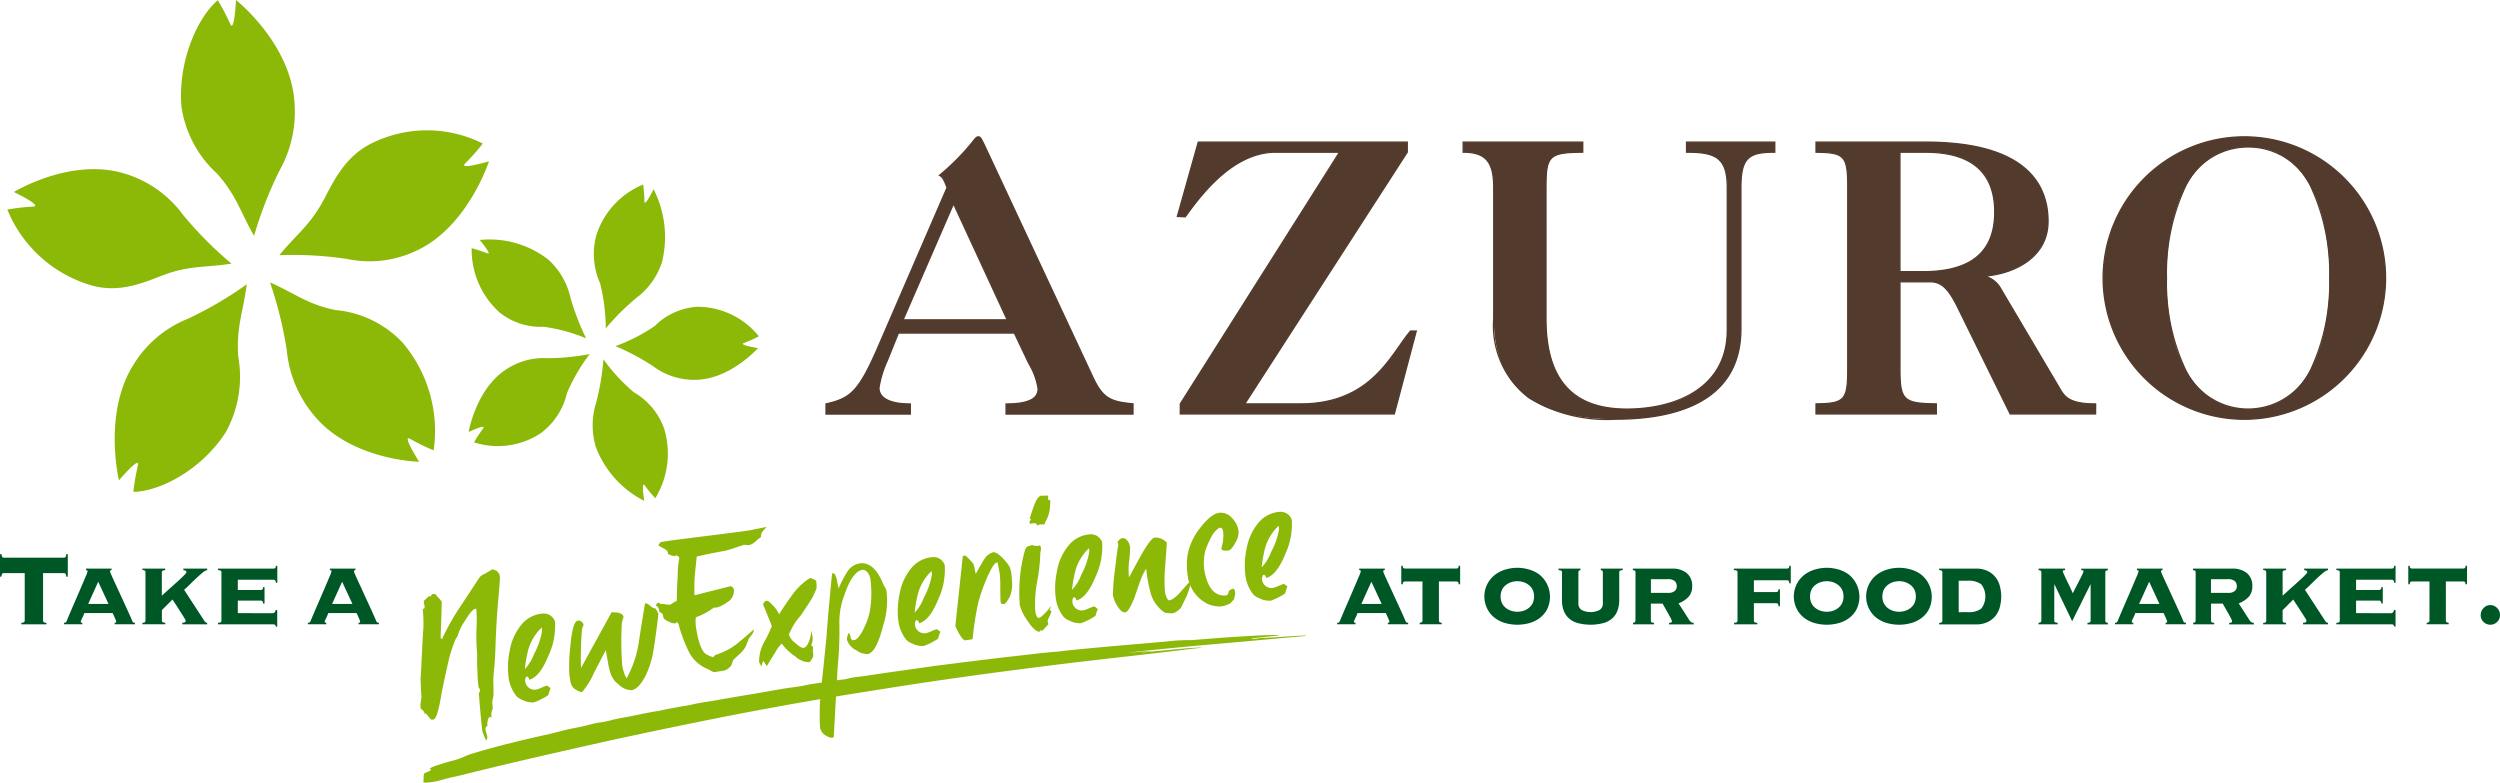 <svg xmlns="http://www.w3.org/2000/svg" xmlns:xlink="http://www.w3.org/1999/xlink" width="167.71" height="52.495" viewBox="0 0 167.71 52.495">
  <defs>
    <clipPath id="clip-path">
      <rect id="Rectangle_153" data-name="Rectangle 153" width="167.71" height="52.495" fill="none"/>
    </clipPath>
  </defs>
  <g id="Group_667" data-name="Group 667" transform="translate(0 0)">
    <g id="Group_666" data-name="Group 666" transform="translate(0 0)" clip-path="url(#clip-path)">
      <path id="Path_1172" data-name="Path 1172" d="M63.172,29.057v-.675c1.907-.427,2.368-1.2,3.577-4.01l4.544-10.5c-.12-.324-.266-.726-.509-.827a15.344,15.344,0,0,0,2.274-2.3c.168-.225.24-.275.337-.275.123,0,.169.074.389.525l7.274,15.558c.678,1.476,1.21,1.678,2.708,1.829v.675h-8.51v-.675c1.667,0,2.15-.427,2.15-1.028a5.523,5.523,0,0,0-.7-1.853l-.893-1.879H68.03l-.749,1.853a6.964,6.964,0,0,0-.557,1.828c0,.652.677,1.079,2.1,1.079v.675Zm5.173-6.312h6.986l-3.6-7.791Z" transform="translate(-7.759 -1.286)" fill="#523b2c"/>
      <path id="Path_1173" data-name="Path 1173" d="M83.8,29.1h-8.6v-.764h.043c1.889,0,2.108-.562,2.108-.984a4.47,4.47,0,0,0-.572-1.585c-.046-.091-.089-.175-.125-.248l-.881-1.853H68.052l-.738,1.825a6.954,6.954,0,0,0-.554,1.81c0,.668.732,1.035,2.061,1.035h.043V29.1H63.122V28.34l.034-.008c1.642-.368,2.166-.779,3.546-3.985l4.537-10.48c-.114-.308-.256-.692-.478-.784l-.066-.027.054-.047a15.4,15.4,0,0,0,2.267-2.3c.17-.227.253-.293.372-.293.154,0,.21.105.427.549L81.09,26.528c.682,1.483,1.212,1.656,2.675,1.8l.039,0Zm-8.51-.089h8.424v-.591c-1.44-.147-2.012-.345-2.7-1.85L73.738,11.008c-.217-.443-.255-.5-.35-.5-.076,0-.139.038-.3.259a15.139,15.139,0,0,1-2.231,2.267,1.677,1.677,0,0,1,.466.8l.013.034-.008.017-4.544,10.5c-1.24,2.878-1.725,3.606-3.574,4.027v.6h5.57V28.42c-1.357-.008-2.1-.406-2.1-1.124a6.866,6.866,0,0,1,.561-1.846l.76-1.879h7.839l.9,1.9c.035.072.077.155.123.246a4.427,4.427,0,0,1,.582,1.626c0,.725-.684,1.066-2.151,1.073Zm.1-6.224h-7.12l.027-.062,3.421-7.879.04.086ZM68.4,22.694h6.852l-3.533-7.642Z" transform="translate(-7.753 -1.279)" fill="#523b2c"/>
      <path id="Path_1174" data-name="Path 1174" d="M94.563,28.43h3.746c4.764,0,6.019-3.283,7.374-4.887h.386l-1.475,5.562H90.237V28.43L100.92,11.544H96.642c-2.78,0-4.859,2.632-6.068,4.335l-.532-.026,1.4-4.984h14.018v.675Z" transform="translate(-11.059 -1.335)" fill="#523b2c"/>
      <path id="Path_1175" data-name="Path 1175" d="M104.619,29.144H90.186v-.733l.006-.011,10.64-16.818h-4.2c-2.661,0-4.718,2.465-6.033,4.317l-.014.019-.61-.03.016-.054,1.413-5.017H105.5v.733l-.008.011L94.635,28.38H98.3c3.882,0,5.45-2.235,6.595-3.867.258-.368.5-.715.747-1.005l.013-.015h.461l-.015.055Zm-14.348-.089h14.283l1.452-5.474H105.7c-.239.284-.477.625-.73.984-1.155,1.646-2.738,3.9-6.664,3.9H94.475l.045-.069,10.893-16.875v-.618H91.47l-1.38,4.9.454.024a15.392,15.392,0,0,1,2.439-2.8,5.637,5.637,0,0,1,3.65-1.539h4.357l-.043.069L90.271,28.437Z" transform="translate(-11.051 -1.329)" fill="#523b2c"/>
      <path id="Path_1176" data-name="Path 1176" d="M117.459,22.716c0,4.836,2.562,6.063,5.416,6.063,3.189,0,6.744-1.352,6.744-5.287V13.9c0-1.953-.75-2.356-2.732-2.356v-.675h5.921v.675c-1.716,0-2.273.326-2.273,2.356v9.495c0,5.009-4.566,6.061-8.41,6.061-4.592,0-8.173-1.577-8.173-6.739V13.923c0-1.7-.506-2.38-2.053-2.38v-.675h8.024v.675c-2.247.026-2.465.225-2.465,2.38Z" transform="translate(-13.744 -1.335)" fill="#523b2c"/>
      <path id="Path_1177" data-name="Path 1177" d="M122.119,29.493a10.063,10.063,0,0,1-5.833-1.441A6.116,6.116,0,0,1,113.9,22.71V13.917c0-1.724-.526-2.335-2.01-2.335h-.042v-.764h8.11v.763h-.043c-2.241.026-2.423.2-2.423,2.335V22.71c0,4.05,1.758,6.019,5.374,6.019,3.239,0,6.7-1.377,6.7-5.243V13.893c0-1.99-.792-2.311-2.688-2.311h-.043v-.764h6.006v.764H132.8c-1.7,0-2.231.318-2.231,2.311v9.495c0,5.046-4.6,6.105-8.452,6.105m-10.183-18c1.5.012,2.053.674,2.053,2.424V22.71a6.031,6.031,0,0,0,2.346,5.269,9.987,9.987,0,0,0,5.784,1.425c3.817,0,8.366-1.043,8.366-6.017V13.893c0-2.037.568-2.395,2.274-2.4v-.587h-5.835v.587c1.888.005,2.731.362,2.731,2.4v9.593a4.654,4.654,0,0,1-2.2,4.157,8.588,8.588,0,0,1-4.589,1.175,5.4,5.4,0,0,1-3.807-1.229c-1.1-1-1.652-2.644-1.652-4.879V13.917c0-2.157.231-2.395,2.465-2.423v-.588h-7.938Z" transform="translate(-13.738 -1.329)" fill="#523b2c"/>
      <path id="Path_1178" data-name="Path 1178" d="M141.007,13.923c0-2.154-.217-2.353-2.127-2.38v-.675h7.349c5.753,0,8.218,2.1,8.218,5.31,0,2.33-2.127,3.459-4.086,3.657v.077a1.736,1.736,0,0,1,.846.675l4.086,6.914c.289.477.653.927,2.345.927v.676h-5.73l-3.455-7.015c-.532-1.1-1.015-1.853-1.887-1.853h-2.053V26.05c0,2.154.218,2.353,2.439,2.379v.676H138.88v-.676c1.91-.026,2.127-.225,2.127-2.379Zm3.506,5.637h1.716c3-.05,4.641-1.251,4.641-4.007s-1.644-4.01-4.641-4.01h-1.716Z" transform="translate(-17.057 -1.335)" fill="#523b2c"/>
      <path id="Path_1179" data-name="Path 1179" d="M157.675,29.144h-5.8l-.011-.024-3.454-7.015c-.574-1.187-1.037-1.828-1.849-1.828h-2.01v5.767c0,2.113.2,2.309,2.4,2.336h.041v.764h-8.158V28.38h.042c1.91-.027,2.086-.223,2.086-2.336V13.918c0-2.113-.176-2.31-2.086-2.335l-.042,0v-.763h7.391c6.828,0,8.261,2.912,8.261,5.355,0,2.406-2.192,3.494-4.086,3.7v.007a1.73,1.73,0,0,1,.84.682l4.088,6.913c.3.5.68.907,2.307.907h.043Zm-5.747-.089h5.662v-.587c-1.636-.007-2.027-.434-2.339-.948l-4.088-6.914a1.659,1.659,0,0,0-.825-.659l-.026-.011V19.79l.039,0c1.867-.189,4.047-1.25,4.047-3.613,0-2.4-1.419-5.267-8.176-5.267h-7.306v.588c1.909.03,2.128.291,2.128,2.424V26.044c0,2.132-.219,2.394-2.128,2.424v.588H146.9v-.588c-2.21-.029-2.439-.267-2.439-2.424V20.188h2.1c.94,0,1.447.889,1.925,1.878ZM144.507,19.6h-.042v-8.1h1.757c3.109,0,4.685,1.364,4.685,4.053,0,2.673-1.532,4-4.683,4.051Zm.043-.089h1.672c3.095-.052,4.6-1.348,4.6-3.962,0-2.631-1.546-3.965-4.6-3.965H144.55Z" transform="translate(-17.051 -1.329)" fill="#523b2c"/>
      <path id="Path_1180" data-name="Path 1180" d="M170.648,29.407a9.472,9.472,0,1,1,9.21-9.468,9.474,9.474,0,0,1-9.21,9.468m0-18.261c-4.23,0-5.488,4.81-5.488,8.793s1.258,8.793,5.488,8.793c4.206,0,5.462-4.81,5.462-8.793s-1.256-8.793-5.462-8.793" transform="translate(-19.825 -1.286)" fill="#523b2c"/>
      <path id="Path_1181" data-name="Path 1181" d="M170.642,29.444a9.516,9.516,0,1,1,9.253-9.512,9.522,9.522,0,0,1-9.253,9.512m0-18.937a9.428,9.428,0,1,0,9.167,9.424,9.435,9.435,0,0,0-9.167-9.424m0,18.261a4.677,4.677,0,0,1-4.368-2.927,13.716,13.716,0,0,1-1.162-5.91,13.717,13.717,0,0,1,1.162-5.91,4.707,4.707,0,0,1,8.715,0,13.752,13.752,0,0,1,1.158,5.91,13.75,13.75,0,0,1-1.158,5.91,4.654,4.654,0,0,1-4.346,2.927m0-17.586a4.6,4.6,0,0,0-4.292,2.879,13.628,13.628,0,0,0-1.153,5.87A13.619,13.619,0,0,0,166.35,25.8a4.623,4.623,0,0,0,8.562,0,13.66,13.66,0,0,0,1.149-5.869,13.662,13.662,0,0,0-1.149-5.87,4.573,4.573,0,0,0-4.27-2.879" transform="translate(-19.819 -1.279)" fill="#523b2c"/>
      <path id="Path_1182" data-name="Path 1182" d="M23.632,30.554a7.938,7.938,0,0,1-1.858-4.409A26.736,26.736,0,0,0,20.653,21.6c1.726.762,2.47,1.453,4.374,1.85a7.066,7.066,0,0,1,4.515,2.185,9.139,9.139,0,0,1,2.085,7.23,14.527,14.527,0,0,1-1.595-.78c-.543-.284.624,1.545.624,1.545s-4.534-.09-7.024-3.075" transform="translate(-2.537 -2.653)" fill="#8cb808" fill-rule="evenodd"/>
      <path id="Path_1183" data-name="Path 1183" d="M10.077,27.061a7.552,7.552,0,0,1,3.616-3.012,25.225,25.225,0,0,0,3.942-2.313c-.261,1.925-.71,2.853-.575,4.855a7.706,7.706,0,0,1-.847,5.089c-1.7,2.622-4.555,3.984-6.191,3.982a16.69,16.69,0,0,1,.311-1.8c.121-.616-1.276,1.029-1.276,1.029s-1.1-4.56,1.022-7.831" transform="translate(-1.077 -2.669)" fill="#8cb808" fill-rule="evenodd"/>
      <path id="Path_1184" data-name="Path 1184" d="M8.54,13.268a7.559,7.559,0,0,1,3.81,2.737,25.287,25.287,0,0,0,3.25,3.27c-1.852.286-2.839.1-4.654.8-1.355.518-2.995,1.235-4.952.595A8.732,8.732,0,0,1,.56,15.647a14.649,14.649,0,0,1,1.755-.2C2.919,15.391,1,14.47,1,14.47s3.907-2.392,7.54-1.2" transform="translate(-0.069 -1.589)" fill="#8cb808" fill-rule="evenodd"/>
      <path id="Path_1185" data-name="Path 1185" d="M30.5,18.069a7.291,7.291,0,0,1-4.612.524,24.742,24.742,0,0,0-4.522-.251c1.218-1.481,2.075-2.01,3.008-3.774.693-1.317,1.479-2.967,3.359-3.812a8.334,8.334,0,0,1,7.281.1A15.131,15.131,0,0,1,33.818,12.2c-.425.448,1.609-.154,1.609-.154S33.99,16.5,30.5,18.069" transform="translate(-2.624 -1.225)" fill="#8cb808" fill-rule="evenodd"/>
      <path id="Path_1186" data-name="Path 1186" d="M21.448,6.781a8.059,8.059,0,0,1-1.013,4.69,26.448,26.448,0,0,0-1.691,4.354c-.954-1.674-1.163-2.686-2.473-4.169a7.538,7.538,0,0,1-2.4-4.524c-.246-3.152,1.164-6.056,2.44-7.116a15.153,15.153,0,0,1,.842,1.609C17.43,2.188,17.53,0,17.53,0s3.61,2.844,3.918,6.781" transform="translate(-1.7 0)" fill="#8cb808" fill-rule="evenodd"/>
      <path id="Path_1187" data-name="Path 1187" d="M45.539,33.363a5.037,5.037,0,0,1,.027-3,16.741,16.741,0,0,0,.481-2.888,12.129,12.129,0,0,0,2.037,2.211,4.591,4.591,0,0,1,2.034,2.439,5.73,5.73,0,0,1-.592,4.671,9.53,9.53,0,0,1-.717-.867c-.239-.305-.025,1.046-.025,1.046a6.738,6.738,0,0,1-3.246-3.61" transform="translate(-5.566 -3.374)" fill="#8cb808" fill-rule="evenodd"/>
      <path id="Path_1188" data-name="Path 1188" d="M38.345,28.115a4.561,4.561,0,0,1,2.8-.761,15.235,15.235,0,0,0,2.816-.275,12.147,12.147,0,0,0-1.524,2.615A4.675,4.675,0,0,1,40.7,32.37,5.208,5.208,0,0,1,36.2,33a10.144,10.144,0,0,1,.619-.943c.221-.319-.981.249-.981.249s.494-2.89,2.511-4.193" transform="translate(-4.401 -3.326)" fill="#8cb808" fill-rule="evenodd"/>
      <path id="Path_1189" data-name="Path 1189" d="M41.2,19.655a4.917,4.917,0,0,1,1.5,2.568,16.474,16.474,0,0,0,1.047,2.723,11.346,11.346,0,0,0-2.85-.775,4.39,4.39,0,0,1-2.968-.971,5.667,5.667,0,0,1-1.859-4.3,9.287,9.287,0,0,1,1.051.348c.356.13-.511-.9-.511-.9a6.433,6.433,0,0,1,4.593,1.31" transform="translate(-4.428 -2.25)" fill="#8cb808" fill-rule="evenodd"/>
      <path id="Path_1190" data-name="Path 1190" d="M52.341,28.362a4.588,4.588,0,0,1-2.757-.922A15.828,15.828,0,0,0,47.069,26.1a11.7,11.7,0,0,0,2.643-1.355,4.413,4.413,0,0,1,2.853-1.284,5.306,5.306,0,0,1,4.125,1.981,8.964,8.964,0,0,1-1.011.451c-.353.143.955.338.955.338s-1.918,2.16-4.293,2.131" transform="translate(-5.781 -2.881)" fill="#8cb808" fill-rule="evenodd"/>
      <path id="Path_1191" data-name="Path 1191" d="M49.981,19.33a4.87,4.87,0,0,1-1.732,2.4,15.951,15.951,0,0,0-2.036,2.035,12.537,12.537,0,0,0-.382-3.031,4.813,4.813,0,0,1-.254-3.213,5.489,5.489,0,0,1,3.143-3.409,9.737,9.737,0,0,1,.084,1.139c.019.394.616-.826.616-.826a7.062,7.062,0,0,1,.562,4.9" transform="translate(-5.575 -1.734)" fill="#8cb808" fill-rule="evenodd"/>
      <path id="Path_1192" data-name="Path 1192" d="M1.428,46.986a.363.363,0,0,0,.193-.054.135.135,0,0,0,.037-.1V43.652H.246a.113.113,0,0,0-.1.046.46.46,0,0,0-.05.191H0V42.377H.1a.46.46,0,0,0,.05.191.111.111,0,0,0,.1.046H4.3a.115.115,0,0,0,.1-.046.481.481,0,0,0,.048-.191h.1V43.89h-.1A.481.481,0,0,0,4.4,43.7a.117.117,0,0,0-.1-.046H2.889v3.181a.135.135,0,0,0,.037.1.366.366,0,0,0,.193.054v.1H1.428Z" transform="translate(0 -5.205)" fill="#005726"/>
      <path id="Path_1193" data-name="Path 1193" d="M8.29,47.12a.317.317,0,0,0,.067-.008c.026-.006.04-.028.04-.068a.362.362,0,0,0-.029-.107c-.019-.047-.041-.1-.066-.156s-.051-.114-.078-.17-.048-.106-.066-.145h-1.9a1.159,1.159,0,0,1-.054.145c-.025.056-.051.113-.078.17s-.052.109-.073.156a.3.3,0,0,0-.034.107c0,.039.015.061.042.068a.292.292,0,0,0,.065.008v.1H4.893v-.1a.254.254,0,0,0,.1-.02.115.115,0,0,0,.065-.065q.246-.593.5-1.177c.17-.388.321-.739.455-1.054s.245-.575.332-.782a2.029,2.029,0,0,0,.132-.354c0-.051-.036-.079-.107-.084v-.1H8.086v.1c-.071.005-.107.033-.107.084a1.219,1.219,0,0,0,.086.225c.057.134.132.3.225.5l.308.668c.111.244.225.489.337.732s.218.475.316.692.177.4.238.548a.114.114,0,0,0,.066.065.246.246,0,0,0,.1.02v.1H8.29Zm-1.1-2.754-.673,1.488H7.881Z" transform="translate(-0.601 -5.34)" fill="#005726"/>
      <path id="Path_1194" data-name="Path 1194" d="M13.565,47.121a.534.534,0,0,0,.143-.025.114.114,0,0,0,.087-.119.394.394,0,0,0-.058-.124c-.038-.066-.087-.142-.144-.234l-.192-.3L13.2,46c-.066-.1-.125-.188-.177-.268s-.089-.138-.111-.177l-.714.713v.7a.113.113,0,0,0,.074.119.706.706,0,0,0,.156.033v.1H10.89v-.1a.23.23,0,0,0,.139-.025.132.132,0,0,0,.067-.128V43.737a.131.131,0,0,0-.067-.128.252.252,0,0,0-.139-.025v-.1h1.534v.1a.708.708,0,0,0-.156.034.112.112,0,0,0-.074.119V45.3l.291-.263c.112-.1.23-.21.354-.319s.244-.22.365-.327.228-.209.324-.3.173-.173.231-.234.085-.1.085-.119a.112.112,0,0,0-.069-.119.631.631,0,0,0-.136-.034v-.1h1.6v.1a.725.725,0,0,0-.319.179c-.132.108-.271.231-.419.37s-.295.281-.439.425-.27.26-.374.346l1.362,2.091a.259.259,0,0,0,.086.094.289.289,0,0,0,.1.033v.1H13.565Z" transform="translate(-1.338 -5.34)" fill="#005726"/>
      <path id="Path_1195" data-name="Path 1195" d="M20.33,46.45c.11,0,.181-.071.214-.213h.1v1.115h-.082q-.042-.12-.087-.137a.441.441,0,0,0-.144-.017H16.67v-.1a.632.632,0,0,0,.161-.033.113.113,0,0,0,.07-.119V43.711a.112.112,0,0,0-.07-.119.631.631,0,0,0-.161-.034v-.1H20.4a.17.17,0,0,0,.1-.033.181.181,0,0,0,.05-.153h.1v1.139h-.1a.207.207,0,0,0-.05-.166.156.156,0,0,0-.1-.039H18v.689h1.543a.154.154,0,0,0,.1-.039c.034-.025.05-.077.05-.156h.1V45.8h-.1c0-.081-.016-.132-.05-.157a.149.149,0,0,0-.1-.039H18v.842Z" transform="translate(-2.047 -5.314)" fill="#005726"/>
      <path id="Path_1196" data-name="Path 1196" d="M26.944,47.12a.293.293,0,0,0,.066-.008c.028-.006.041-.028.041-.068a.336.336,0,0,0-.029-.107c-.019-.047-.04-.1-.066-.156s-.05-.114-.077-.17-.05-.106-.066-.145h-1.9a1.289,1.289,0,0,1-.053.145c-.025.056-.051.113-.078.17l-.075.156a.321.321,0,0,0-.032.107c0,.039.013.061.041.068a.3.3,0,0,0,.066.008v.1H23.547v-.1a.254.254,0,0,0,.1-.02.114.114,0,0,0,.066-.065q.246-.593.5-1.177t.456-1.054c.133-.315.245-.575.332-.782a2.078,2.078,0,0,0,.132-.354c0-.051-.037-.079-.108-.084v-.1h1.715v.1c-.071.005-.106.033-.106.084a1.219,1.219,0,0,0,.086.225c.058.134.133.3.225.5s.2.423.309.668.223.489.336.732.218.475.316.692.177.4.239.548a.11.11,0,0,0,.065.065.249.249,0,0,0,.1.02v.1H26.944Zm-1.1-2.754-.673,1.488h1.362Z" transform="translate(-2.892 -5.34)" fill="#005726"/>
      <path id="Path_1197" data-name="Path 1197" d="M105.658,47.12a.317.317,0,0,0,.067-.008c.026-.006.04-.028.04-.068a.362.362,0,0,0-.029-.107c-.019-.047-.041-.1-.066-.156s-.051-.114-.078-.17-.048-.106-.066-.145h-1.9a1.16,1.16,0,0,1-.053.145c-.025.056-.051.113-.078.17s-.052.109-.073.156a.3.3,0,0,0-.034.107c0,.039.015.061.042.068a.292.292,0,0,0,.065.008v.1h-1.231v-.1a.254.254,0,0,0,.1-.02.115.115,0,0,0,.065-.065q.246-.593.5-1.177c.17-.388.321-.739.455-1.054s.245-.575.332-.782a2.029,2.029,0,0,0,.132-.354c0-.051-.036-.079-.107-.084v-.1h1.716v.1c-.071.005-.107.033-.107.084a1.219,1.219,0,0,0,.086.225c.057.134.132.3.225.5l.308.668c.111.244.225.489.337.732s.218.475.316.692.177.4.238.548a.114.114,0,0,0,.066.065.246.246,0,0,0,.1.02v.1h-1.362Zm-1.1-2.754-.673,1.488h1.363Z" transform="translate(-12.56 -5.34)" fill="#005726"/>
      <path id="Path_1198" data-name="Path 1198" d="M110.865,43.455a.174.174,0,0,0,.1-.033c.033-.024.05-.075.05-.154h.1V44.51h-.1c0-.08-.017-.131-.05-.154a.169.169,0,0,0-.1-.034h-1.174v2.62a.114.114,0,0,0,.062.118.426.426,0,0,0,.127.033v.1H108.4v-.1a.433.433,0,0,0,.127-.033.114.114,0,0,0,.061-.118v-2.62h-1.173a.17.17,0,0,0-.1.034c-.033.023-.049.074-.049.154h-.1V43.268h.1c0,.079.016.13.049.154a.175.175,0,0,0,.1.033Z" transform="translate(-13.163 -5.314)" fill="#005726"/>
      <path id="Path_1199" data-name="Path 1199" d="M115.735,43.423a2.8,2.8,0,0,1,.775.111,2.185,2.185,0,0,1,.706.344,1.922,1.922,0,0,1,.513,2.339,1.767,1.767,0,0,1-.513.591,2.109,2.109,0,0,1-.706.332,3.005,3.005,0,0,1-1.551,0,2.1,2.1,0,0,1-.705-.332,1.748,1.748,0,0,1-.513-.591,1.842,1.842,0,0,1,.513-2.339,2.172,2.172,0,0,1,.705-.344,2.8,2.8,0,0,1,.775-.111m0,.9a1.289,1.289,0,0,0-.434.073,1.143,1.143,0,0,0-.361.205.911.911,0,0,0-.243.32,1.113,1.113,0,0,0,0,.853.911.911,0,0,0,.243.32,1.126,1.126,0,0,0,.361.205,1.347,1.347,0,0,0,.874,0,1.129,1.129,0,0,0,.356-.205.911.911,0,0,0,.243-.32,1.1,1.1,0,0,0,0-.853.911.911,0,0,0-.243-.32,1.146,1.146,0,0,0-.356-.205,1.29,1.29,0,0,0-.439-.073" transform="translate(-13.946 -5.333)" fill="#005726"/>
      <path id="Path_1200" data-name="Path 1200" d="M119.423,43.737a.113.113,0,0,0-.07-.12.689.689,0,0,0-.168-.033v-.1h1.477v.1a.384.384,0,0,0-.09.033c-.032.018-.049.057-.049.12V45.8a.5.5,0,0,0,.225.463,1.338,1.338,0,0,0,1.189,0,.5.5,0,0,0,.226-.463V43.737c0-.063-.017-.1-.049-.12a.384.384,0,0,0-.09-.033v-.1H123.5v.1a.689.689,0,0,0-.168.033.113.113,0,0,0-.069.12v1.871a2.029,2.029,0,0,1-.1.642,1.341,1.341,0,0,1-.319.527,1.451,1.451,0,0,1-.592.347,3.39,3.39,0,0,1-1.821,0,1.438,1.438,0,0,1-.59-.347,1.335,1.335,0,0,1-.321-.527,2.08,2.08,0,0,1-.1-.642Z" transform="translate(-14.638 -5.34)" fill="#005726"/>
      <path id="Path_1201" data-name="Path 1201" d="M125.054,43.737c0-.063-.019-.1-.057-.12a.486.486,0,0,0-.124-.033v-.1h2.634a1.508,1.508,0,0,1,.981.3,1.074,1.074,0,0,1,.366.884,1.008,1.008,0,0,1-.259.728,1.791,1.791,0,0,1-.653.42l.731,1.139a.383.383,0,0,0,.118.119.3.3,0,0,0,.168.051v.1H127.3v-.1a.414.414,0,0,0,.127-.021.087.087,0,0,0,.069-.089.728.728,0,0,0-.085-.213q-.087-.171-.2-.366c-.074-.13-.145-.255-.214-.375s-.111-.2-.126-.229h-.788v1.139c0,.062.02.1.061.118a.491.491,0,0,0,.152.034v.1h-1.412v-.1a.422.422,0,0,0,.108-.034c.038-.017.057-.056.057-.118Zm2.2,1.377a.669.669,0,0,0,.414-.115.4.4,0,0,0,.153-.345.453.453,0,0,0-.128-.327.7.7,0,0,0-.5-.132h-1.107v.918Z" transform="translate(-15.337 -5.34)" fill="#005726"/>
      <path id="Path_1202" data-name="Path 1202" d="M132.846,43.711a.114.114,0,0,0-.066-.12.679.679,0,0,0-.181-.033v-.1h3.569a.168.168,0,0,0,.1-.033c.033-.023.049-.074.049-.154h.1v1.174h-.1c0-.085-.016-.14-.049-.165a.159.159,0,0,0-.1-.039h-2.224v.79h1.5a.17.17,0,0,0,.1-.033c.032-.024.048-.075.048-.154h.1v1.139h-.1c0-.085-.016-.14-.048-.165a.156.156,0,0,0-.1-.039h-1.5v1.165a.115.115,0,0,0,.066.119.606.606,0,0,0,.165.033v.1h-1.56v-.1a.6.6,0,0,0,.164-.033.114.114,0,0,0,.066-.119Z" transform="translate(-16.286 -5.314)" fill="#005726"/>
      <path id="Path_1203" data-name="Path 1203" d="M139.4,43.423a2.8,2.8,0,0,1,.775.111,2.177,2.177,0,0,1,.706.344,1.922,1.922,0,0,1,.513,2.339,1.767,1.767,0,0,1-.513.591,2.1,2.1,0,0,1-.706.332,3.005,3.005,0,0,1-1.551,0,2.1,2.1,0,0,1-.705-.332,1.736,1.736,0,0,1-.512-.591,1.843,1.843,0,0,1,.512-2.339,2.181,2.181,0,0,1,.705-.344,2.8,2.8,0,0,1,.775-.111m0,.9a1.289,1.289,0,0,0-.434.073,1.143,1.143,0,0,0-.361.205.911.911,0,0,0-.243.32,1.113,1.113,0,0,0,0,.853.911.911,0,0,0,.243.32,1.127,1.127,0,0,0,.361.205,1.35,1.35,0,0,0,.875,0,1.125,1.125,0,0,0,.355-.205.924.924,0,0,0,.244-.32,1.113,1.113,0,0,0,0-.853.924.924,0,0,0-.244-.32,1.142,1.142,0,0,0-.355-.205,1.3,1.3,0,0,0-.44-.073" transform="translate(-16.853 -5.333)" fill="#005726"/>
      <path id="Path_1204" data-name="Path 1204" d="M144.933,43.423a2.8,2.8,0,0,1,.775.111,2.181,2.181,0,0,1,.705.344,1.922,1.922,0,0,1,.513,2.339,1.757,1.757,0,0,1-.513.591,2.1,2.1,0,0,1-.705.332,3.006,3.006,0,0,1-1.551,0,2.109,2.109,0,0,1-.706-.332,1.758,1.758,0,0,1-.513-.591,1.842,1.842,0,0,1,.513-2.339,2.186,2.186,0,0,1,.706-.344,2.8,2.8,0,0,1,.775-.111m0,.9a1.3,1.3,0,0,0-.435.073,1.143,1.143,0,0,0-.361.205.919.919,0,0,0-.242.32,1.1,1.1,0,0,0,0,.853.919.919,0,0,0,.242.32,1.127,1.127,0,0,0,.361.205,1.347,1.347,0,0,0,.874,0,1.143,1.143,0,0,0,.357-.205.909.909,0,0,0,.242-.32,1.1,1.1,0,0,0,0-.853.909.909,0,0,0-.242-.32,1.161,1.161,0,0,0-.357-.205,1.285,1.285,0,0,0-.439-.073" transform="translate(-17.532 -5.333)" fill="#005726"/>
      <path id="Path_1205" data-name="Path 1205" d="M148.512,43.737a.116.116,0,0,0-.061-.12.549.549,0,0,0-.153-.033v-.1h2.462a1.786,1.786,0,0,1,.78.154,1.53,1.53,0,0,1,.529.409,1.582,1.582,0,0,1,.3.595,2.745,2.745,0,0,1,0,1.43,1.6,1.6,0,0,1-.3.595,1.518,1.518,0,0,1-.529.408,1.812,1.812,0,0,1-.78.153H148.3v-.1a.491.491,0,0,0,.153-.034.114.114,0,0,0,.061-.118Zm1.69,2.669a1.432,1.432,0,0,0,.919-.233,1.343,1.343,0,0,0,0-1.641,1.437,1.437,0,0,0-.919-.234h-.59v2.109Z" transform="translate(-18.214 -5.34)" fill="#005726"/>
      <path id="Path_1206" data-name="Path 1206" d="M156.955,46.969a.111.111,0,0,0,.065.118.573.573,0,0,0,.165.034v.1H155.9v-.1a.463.463,0,0,0,.127-.034c.041-.017.061-.056.061-.118V43.737c0-.063-.02-.1-.061-.12a.533.533,0,0,0-.127-.033v-.1h1.781v.1c-.044.005-.081.011-.111.018a.047.047,0,0,0-.045.051,1.265,1.265,0,0,0,.094.246c.063.141.135.3.218.468s.158.33.229.48.115.249.132.294c.065-.136.14-.284.225-.446s.164-.315.237-.459.137-.271.185-.379a.726.726,0,0,0,.075-.2.048.048,0,0,0-.045-.051c-.031-.006-.068-.012-.112-.018v-.1h1.789v.1a.446.446,0,0,0-.114.033c-.039.018-.058.057-.058.12v3.232q0,.093.058.118a.387.387,0,0,0,.114.034v.1h-1.37v-.1a.5.5,0,0,0,.152-.034c.041-.017.061-.056.061-.118V44.553h-.016l-1.224,2.459-1.181-2.459h-.017Z" transform="translate(-19.147 -5.34)" fill="#005726"/>
      <path id="Path_1207" data-name="Path 1207" d="M165.139,47.12a.293.293,0,0,0,.066-.008c.028-.006.041-.028.041-.068a.336.336,0,0,0-.029-.107c-.019-.047-.04-.1-.066-.156s-.05-.114-.077-.17-.05-.106-.066-.145h-1.9a1.286,1.286,0,0,1-.053.145c-.025.056-.051.113-.078.17l-.075.156a.321.321,0,0,0-.032.107c0,.039.013.061.041.068a.3.3,0,0,0,.066.008v.1h-1.232v-.1a.25.25,0,0,0,.1-.02.114.114,0,0,0,.066-.065q.246-.593.5-1.177t.456-1.054c.133-.315.245-.575.332-.782a2.076,2.076,0,0,0,.132-.354c0-.051-.037-.079-.108-.084v-.1h1.715v.1c-.071.005-.106.033-.106.084a1.218,1.218,0,0,0,.086.225c.058.134.133.3.225.5s.2.423.309.668.223.489.336.732.218.475.316.692.177.4.239.548a.11.11,0,0,0,.065.065.249.249,0,0,0,.1.02v.1h-1.362Zm-1.1-2.754-.673,1.488h1.362Z" transform="translate(-19.865 -5.34)" fill="#005726"/>
      <path id="Path_1208" data-name="Path 1208" d="M167.892,43.737c0-.063-.019-.1-.057-.12a.485.485,0,0,0-.124-.033v-.1h2.634a1.506,1.506,0,0,1,.981.3,1.074,1.074,0,0,1,.366.884,1.008,1.008,0,0,1-.259.728,1.791,1.791,0,0,1-.653.42l.731,1.139a.383.383,0,0,0,.118.119.3.3,0,0,0,.168.051v.1H170.14v-.1a.414.414,0,0,0,.127-.021.087.087,0,0,0,.069-.089.727.727,0,0,0-.085-.213q-.087-.171-.2-.366c-.074-.13-.145-.255-.214-.375s-.111-.2-.126-.229h-.788v1.139c0,.062.02.1.061.118a.491.491,0,0,0,.152.034v.1h-1.412v-.1a.422.422,0,0,0,.108-.034c.038-.017.057-.056.057-.118Zm2.2,1.377A.669.669,0,0,0,170.5,45a.4.4,0,0,0,.153-.345.453.453,0,0,0-.128-.327.7.7,0,0,0-.5-.132h-1.107v.918Z" transform="translate(-20.598 -5.34)" fill="#005726"/>
      <path id="Path_1209" data-name="Path 1209" d="M175.756,47.121a.534.534,0,0,0,.144-.025.114.114,0,0,0,.086-.119.4.4,0,0,0-.057-.124c-.039-.066-.087-.142-.145-.234s-.121-.19-.192-.3-.139-.216-.205-.315l-.177-.268c-.052-.079-.088-.138-.111-.177l-.713.713v.7a.112.112,0,0,0,.074.119.688.688,0,0,0,.155.033v.1h-1.534v-.1a.234.234,0,0,0,.14-.025.132.132,0,0,0,.065-.128V43.737a.131.131,0,0,0-.065-.128.256.256,0,0,0-.14-.025v-.1h1.534v.1a.689.689,0,0,0-.155.034.111.111,0,0,0-.074.119V45.3l.291-.263c.111-.1.229-.21.354-.319s.245-.22.364-.327.228-.209.325-.3.172-.173.23-.234.086-.1.086-.119a.111.111,0,0,0-.07-.119.623.623,0,0,0-.135-.034v-.1h1.6v.1a.734.734,0,0,0-.319.179c-.132.108-.271.231-.418.37s-.295.281-.439.425-.269.26-.374.346l1.362,2.091a.267.267,0,0,0,.086.094.3.3,0,0,0,.1.033v.1h-1.674Z" transform="translate(-21.258 -5.34)" fill="#005726"/>
      <path id="Path_1210" data-name="Path 1210" d="M182.335,46.45q.164,0,.213-.213h.1v1.115h-.082c-.028-.08-.056-.125-.087-.137a.431.431,0,0,0-.143-.017h-3.66v-.1a.64.64,0,0,0,.161-.033.113.113,0,0,0,.069-.119V43.711a.112.112,0,0,0-.069-.119.639.639,0,0,0-.161-.034v-.1H182.4a.172.172,0,0,0,.1-.033c.032-.023.049-.074.049-.153h.1v1.139h-.1a.207.207,0,0,0-.049-.166.157.157,0,0,0-.1-.039H180v.689h1.543a.157.157,0,0,0,.1-.039.191.191,0,0,0,.049-.156h.1V45.8h-.1a.191.191,0,0,0-.049-.157.152.152,0,0,0-.1-.039H180v.842Z" transform="translate(-21.945 -5.314)" fill="#005726"/>
      <path id="Path_1211" data-name="Path 1211" d="M187.869,43.455a.174.174,0,0,0,.1-.033c.033-.024.05-.075.05-.154h.1V44.51h-.1c0-.08-.017-.131-.05-.154a.169.169,0,0,0-.1-.034H186.7v2.62a.114.114,0,0,0,.062.118.426.426,0,0,0,.127.033v.1h-1.477v-.1a.433.433,0,0,0,.127-.033.114.114,0,0,0,.061-.118v-2.62h-1.173a.17.17,0,0,0-.1.034c-.033.023-.049.074-.049.154h-.1V43.268h.1c0,.079.016.13.049.154a.175.175,0,0,0,.1.033Z" transform="translate(-22.621 -5.314)" fill="#005726"/>
      <path id="Path_1212" data-name="Path 1212" d="M190.363,46.274a.613.613,0,0,1,.456.2.657.657,0,0,1,.192.473.613.613,0,0,1-.192.459.648.648,0,0,1-.91,0,.613.613,0,0,1-.193-.459.657.657,0,0,1,.193-.473.608.608,0,0,1,.454-.2" transform="translate(-23.301 -5.683)" fill="#005726"/>
      <path id="Path_1213" data-name="Path 1213" d="M37.41,45.137c-.063.818-.105,1.273-.112,1.361-.043.666-.089,1.47-.115,2.407-.026.639-.064,1.192-.121,1.673-.012.139-.021.376-.015.725a7.3,7.3,0,0,1,0,.759c-.02.077-.046.194-.075.358.007.125.019.285.033.469a.885.885,0,0,0-.07.621.134.134,0,0,0-.12-.059c-.069.011-.119.094-.15.246a.981.981,0,0,0-.016.338.245.245,0,0,0-.125.282c.011.085.1.346.11.432a.3.3,0,0,1-.075.272,4.945,4.945,0,0,1-.245-.6c-.041-.231-.124-1.076-.244-2.567a.394.394,0,0,0,.08-.236c.006-.037-.073-.089-.094-.172a7.478,7.478,0,0,1-.077-1.1c-.025-.258-.024-.632-.021-1.141a12.5,12.5,0,0,1-.044-1.612A10.765,10.765,0,0,0,35.9,46.2a.055.055,0,0,0-.054-.017c-.16.023-.408.309-.732.853a3.019,3.019,0,0,0-.453.949c-.042.069-.1.164-.175.3a9.27,9.27,0,0,0-.515,1.705c-.09.387-.216.977-.383,1.774-.194,1.211-.377,1.823-.557,1.849l-.131.018c-.03,0-.161-.139-.386-.443-.033.055-.051.082-.061.083a.524.524,0,0,0-.275-.371,1.055,1.055,0,0,1-.005-.423c.013-.125.036-.254.052-.368-.026-.269-.04-.678-.061-1.21.025-.34.052-.9.089-1.694s.071-1.367.1-1.732a10.836,10.836,0,0,0-.045-1.313c-.006.026.016.035.065.027s.072-.073.058-.182a1.676,1.676,0,0,1-.039-.217l-.018-.123c.027-.029.1-.089.21-.192.081-.086.136-.132.166-.136s.025.034.065.028.11-.167.151-.172c-.011,0,.051.005.206.02a2.4,2.4,0,0,0,.244.289c.108.122.158.189.162.225.011.085-.015.874-.07,2.35l.012.1a.458.458,0,0,1,.078.05,16.334,16.334,0,0,1,1.236-2.2c.433-.646.865-1.308,1.3-1.967a.851.851,0,0,1,.358-.226c.018-.015.1-.065.245-.148s.225-.145.236-.146c.039-.006.226.092.276.085a1.651,1.651,0,0,1,.194.22,1.128,1.128,0,0,1,.041.231q.011.074-.072,1.055" transform="translate(-3.949 -5.348)" fill="#8cb808"/>
      <path id="Path_1214" data-name="Path 1214" d="M41.575,49.718c-.389.965-.816,1.511-1.3,1.645-.031-.158-.1-.222-.2-.209A.418.418,0,0,0,40,51.4a.633.633,0,0,0,.826.6,2.279,2.279,0,0,0,.3-.119,2.743,2.743,0,0,1,.311-.119c.05-.008.14.054.269.174a3.645,3.645,0,0,0-.154.458,4.494,4.494,0,0,1-.965.487,1.461,1.461,0,0,1-.746-.154,1.17,1.17,0,0,1-.423-.262,2.582,2.582,0,0,1-.54-1.353,5.447,5.447,0,0,1,.086-1.7,3.718,3.718,0,0,1,.742-1.689,2.037,2.037,0,0,1,1.525-.805.783.783,0,0,1,.769.547,4.684,4.684,0,0,1-.423,2.253m-.464-1.862a3.361,3.361,0,0,0-.889,1.436,9.108,9.108,0,0,0-.246,1.355,2.96,2.96,0,0,0,.627-1.025,4.824,4.824,0,0,0,.535-1.559Z" transform="translate(-4.771 -5.762)" fill="#8cb808"/>
      <path id="Path_1215" data-name="Path 1215" d="M49.376,47.953c-.093.747-.182,1.3-.254,1.668a5.912,5.912,0,0,1-.445,1.323c-.312.629-.634.975-.965,1.022a1.2,1.2,0,0,1-.833-.352c-.161-.139-.254-.225-.289-.258a2.6,2.6,0,0,1-.234-.375,4.052,4.052,0,0,1-.21-.791c-.051-.3-.112-.606-.163-.911-.26.5-.518,1.009-.788,1.509a4.72,4.72,0,0,1-.812,1.312.632.632,0,0,1-.29-.106.755.755,0,0,1-.483-.629,2.133,2.133,0,0,0-.039-.217l-.032-.232a11.486,11.486,0,0,1,.061-1.826c.1-1.16.262-1.756.513-1.791a.35.35,0,0,1,.375.281c.009.061-.1.227-.1.289a22.483,22.483,0,0,0-.066,2.61l2.056-3.746c.135.018.268.023.4.028.242.053.376.146.4.292a2.328,2.328,0,0,0-.116.427,20.769,20.769,0,0,0,.028,2.859,2.728,2.728,0,0,0,.125.468,1.05,1.05,0,0,0,.17.361,7.292,7.292,0,0,0,.832-2.536q.186-1.241.4-2.485c.068-.023.187.023.349.161a.683.683,0,0,0,.382.193c.007.048.148.265.157.326s-.035.429-.125,1.125" transform="translate(-5.345 -5.667)" fill="#8cb808"/>
      <path id="Path_1216" data-name="Path 1216" d="M57.343,40.574a.576.576,0,0,0-.139.406,2.679,2.679,0,0,0-.368.3.95.95,0,0,1-.476.245c-.041.006-.219-.031-.269-.024s-.266.076-.637.2-.577.183-.647.194c-.011,0-.2.041-.578.109s-.825.168-1.329.28c-.044.367-.074.745-.117,1.112a11.505,11.505,0,0,0-.034,1.486l2.459-.618c0,.011.172.137.182.222a.885.885,0,0,1-.463.875,1.914,1.914,0,0,1-.768.361c-.038.018-.044-.031-.095-.023a4.749,4.749,0,0,1-1.227.663,2.939,2.939,0,0,0,.048.889c.17.958.406,1.5.72,1.626a3.483,3.483,0,0,0,.4.165.775.775,0,0,1,.152-.159,4.447,4.447,0,0,0,1.358-.682c.167-.125.58-.469,1.228-1.036a.777.777,0,0,1-.163.384,1.419,1.419,0,0,0-.213.305c-.037.1-.1.262-.182.461a1.8,1.8,0,0,1-.393.493q-.409.376-.461.439a1.5,1.5,0,0,1-.126.354.982.982,0,0,1-.425.324c-.209.042-.45.077-.711.115a.761.761,0,0,1-.239-.1,1.826,1.826,0,0,0-.306-.154,2.445,2.445,0,0,1-1.22-1.254,9.945,9.945,0,0,1-.633-1.738c-.039-.069-.084-.1-.134-.094s-.033.055-.082.075a.951.951,0,0,1-.414-.114,1.27,1.27,0,0,1-.357-.221c-.019-.072-.043-.168-.071-.3a2.146,2.146,0,0,0-.237-.164.435.435,0,0,0-.229-.416c.067-.11.121-.168.171-.175s.132.08.175.087a1.346,1.346,0,0,1,.349.025c.166.013.26.024.289.019a2.765,2.765,0,0,1,.434-.261c0-.5.02-1.061.057-1.7a5.971,5.971,0,0,1,.109-1.161c.032-.067-.18-.2-.23-.19s-.016.039-.054.057a.963.963,0,0,1-.275-.06c-.139-.055-.216-.093-.221-.13a.065.065,0,0,1,.015-.039c0-.089-.1-.186-.273-.285-.122-.069-.242-.127-.363-.2a.6.6,0,0,1,.161-.235q.388-.075,3.009-.4c1.758-.218,2.761-.351,3.03-.4.148-.034.5-.1,1.063-.217-.08.086-.17.174-.249.273" transform="translate(-6.159 -4.95)" fill="#8cb808"/>
      <path id="Path_1217" data-name="Path 1217" d="M61.911,44.888a7.646,7.646,0,0,1-.323.706c-.228.357-.474.729-.746,1.13A4.332,4.332,0,0,0,60.053,48a1.158,1.158,0,0,0,.424.561c.266.236.454.346.545.332.25-.036.443-.425.556-1.175l.061.463a.884.884,0,0,1-.094.512c.039.057.073.089.1.084l.029.208c.011.086-.021.078-.029.092a.793.793,0,0,1,.019.444l-.125.205c-.05.082-.1.125-.126.13a1.461,1.461,0,0,1-.941-.4,3.427,3.427,0,0,1-.9-.853,2.367,2.367,0,0,0-.432.585c-.226.368-.42.67-.569.929a3.168,3.168,0,0,1-.222-.354.845.845,0,0,0-.128.4c-.007-.049-.159-.264-.167-.325a2.746,2.746,0,0,1,.389-1.426,7.3,7.3,0,0,0,.461-.975c-.009-.061-.206-.543-.585-1.458.052-.145.133-.231.233-.246s.226.091.43.311a2.189,2.189,0,0,1,.416.589c.311-.495.592-.908.843-1.243a4.258,4.258,0,0,1,1.229-1.186,1.137,1.137,0,0,1,.412.188,3.35,3.35,0,0,1,.026.495" transform="translate(-7.13 -5.429)" fill="#8cb808"/>
      <path id="Path_1218" data-name="Path 1218" d="M66.926,47.317c-.288,1.124-.612,1.732-.985,1.847a1.228,1.228,0,0,1-.789-.246,1.214,1.214,0,0,1-.633-.692.741.741,0,0,1,.12-.466c.053.018.087.112.119.282s.111.22.261.186c.208-.043.441-.361.7-.935a4.294,4.294,0,0,0,.357-1.135,7.456,7.456,0,0,0,.009-2.055c-.075-.337-.312-.651-.588-.574-.413.11-.791.637-1.122,1.594a5.134,5.134,0,0,0-.369,1.958,25.229,25.229,0,0,1-.113,2.953Q63.8,51.6,63.63,54.739c-.122.081-.3.044-.524-.1a.766.766,0,0,1-.4-.563,17.393,17.393,0,0,1,.137-3.145c.105-.961.2-1.932.3-2.907.062-.967.189-2.379.374-4.26.136-.059.234.065.305.366.049.217.089.435.128.641a8.624,8.624,0,0,1,.625-1.187,1.291,1.291,0,0,1,.653-.468c.718-.191,1.3.284,1.755,1.439a1.482,1.482,0,0,1,.179.348,5.367,5.367,0,0,1-.237,2.411" transform="translate(-7.698 -5.291)" fill="#8cb808"/>
      <path id="Path_1219" data-name="Path 1219" d="M71.39,45.4c-.39.965-.817,1.511-1.3,1.645-.032-.158-.1-.222-.2-.209a.424.424,0,0,0-.079.25.632.632,0,0,0,.825.6,2.28,2.28,0,0,0,.3-.118,2.592,2.592,0,0,1,.311-.12c.05-.008.139.054.268.174a3.821,3.821,0,0,0-.153.458,4.511,4.511,0,0,1-.966.487,1.459,1.459,0,0,1-.745-.154,1.162,1.162,0,0,1-.423-.262,2.582,2.582,0,0,1-.541-1.353,5.427,5.427,0,0,1,.088-1.7,3.7,3.7,0,0,1,.741-1.689,2.035,2.035,0,0,1,1.525-.805.784.784,0,0,1,.769.547A4.7,4.7,0,0,1,71.39,45.4m-.465-1.862a3.352,3.352,0,0,0-.889,1.436,8.994,8.994,0,0,0-.246,1.355,2.959,2.959,0,0,0,.627-1.025,4.788,4.788,0,0,0,.536-1.559Z" transform="translate(-8.432 -5.232)" fill="#8cb808"/>
      <path id="Path_1220" data-name="Path 1220" d="M76.86,44.529a1.5,1.5,0,0,1-.064.432,1.179,1.179,0,0,1-.154.382c-.141.233-.237.359-.307.368s-.168-.038-.218-.031l-.032-.244s0-.249-.011-.758a8.587,8.587,0,0,0-.029-.966c0-.025-.027-.134-.064-.328s-.066-.339-.078-.425c.018-.027,0-.036-.065-.027-.17.025-.4.42-.719,1.175A11.665,11.665,0,0,0,74.6,45.6a21.139,21.139,0,0,0-.382,2.471l-.491.071c-.089.013-.232-.128-.4-.427a3.609,3.609,0,0,1-.266-.533l.5-4.7.181-.026a4.6,4.6,0,0,1,.511.535,1.306,1.306,0,0,1,.1.336c.035.182.061.3.08.362.253-.473.435-.787.546-.952a1.051,1.051,0,0,1,.617-.5c.16-.024.384.118.67.425a3.118,3.118,0,0,1,.43.536,3.5,3.5,0,0,1,.112.382,8.3,8.3,0,0,1,.067.949" transform="translate(-8.972 -5.187)" fill="#8cb808"/>
      <path id="Path_1221" data-name="Path 1221" d="M79.859,46.36a.54.54,0,0,0,.052.167,2.7,2.7,0,0,0-.214.231c-.115.129-.187.2-.216.205-.071.01-.027-.046-.077-.039a.044.044,0,0,0-.043.056c0,.025-.005.038-.036.042-.21.031-.5-.226-.847-.761a3.313,3.313,0,0,1-.494-1.011,10.606,10.606,0,0,1,.355-3.724c.025-.04.067-.109.116-.2a2.3,2.3,0,0,0,.341-.111,1.193,1.193,0,0,0,.427.061.285.285,0,0,0,.116-.054,1.282,1.282,0,0,1,.069.214c.008.062-.052.293-.05.38a11.6,11.6,0,0,1-.2,1.809,8.136,8.136,0,0,0-.142,1.975c.048.354.131.518.251.5.091-.013.248-.136.47-.381a2.2,2.2,0,0,0,.323-.407.386.386,0,0,1-.062.22c.01.074.046.106.115.1-.047.256-.281.575-.258.734m.179-8.129c0,.137-.017.326-.042.592a2.353,2.353,0,0,1-.182.623,3.312,3.312,0,0,0-.182.387,1.182,1.182,0,0,0-.385.019.572.572,0,0,0-.132.081l.027-.1c-.068-.126-.287-.082-.475-.044l-.039-.142c.019,0,.053-.058.108-.177-.044-.019-.075-.027-.093-.011.144-.444.245-.758.314-.93q.2-.533.435-.624c.051-.007.225-.006.51-.011,0-.012-.011.076-.027.253Z" transform="translate(-9.572 -4.653)" fill="#8cb808"/>
      <path id="Path_1222" data-name="Path 1222" d="M83.427,43.655c-.39.965-.817,1.511-1.3,1.645-.032-.158-.1-.222-.2-.209a.429.429,0,0,0-.078.25.632.632,0,0,0,.825.6,2.262,2.262,0,0,0,.3-.119,2.767,2.767,0,0,1,.31-.119c.051-.008.14.054.269.174a3.821,3.821,0,0,0-.153.458,4.537,4.537,0,0,1-.966.487,1.459,1.459,0,0,1-.745-.154,1.171,1.171,0,0,1-.423-.262,2.582,2.582,0,0,1-.541-1.353,5.4,5.4,0,0,1,.088-1.7,3.7,3.7,0,0,1,.741-1.689,2.035,2.035,0,0,1,1.525-.805.784.784,0,0,1,.769.547,4.7,4.7,0,0,1-.422,2.253m-.466-1.862a3.361,3.361,0,0,0-.889,1.436,9.108,9.108,0,0,0-.246,1.355,2.959,2.959,0,0,0,.627-1.025A4.787,4.787,0,0,0,82.99,42Z" transform="translate(-9.911 -5.018)" fill="#8cb808"/>
      <path id="Path_1223" data-name="Path 1223" d="M90.062,45.024c-.3.629-.431.895-.391.8a1.372,1.372,0,0,1-.494.358,2.271,2.271,0,0,1-.575-.028,2.3,2.3,0,0,1-.973-1.378,9.132,9.132,0,0,1-.283-1.577,3.859,3.859,0,0,0-.429.909c-.126.354-.251.721-.376,1.075-.253.621-.455.938-.607.946-.192.016-.381-.169-.582-.525a1.866,1.866,0,0,1-.239-.639,13.457,13.457,0,0,1,.138-1.7c.093-.822.171-1.382.222-1.686a.289.289,0,0,0-.062-.154c.119-.179.23-.269.342-.274.271-.027.482.329.511.61a7.268,7.268,0,0,1-.062.906,4.93,4.93,0,0,0-.011,1.122c.253-.473.514-.958.777-1.432.452-.812.773-1.232.964-1.248a1.067,1.067,0,0,1,.8.344l-.118,1.623A10.353,10.353,0,0,0,88.6,44.7a1.3,1.3,0,0,0,.089.36c.064.178.128.268.2.259.171-.012.424-.186.735-.53.2-.229.4-.455.593-.671a.2.2,0,0,1,.083.162,4,4,0,0,1-.237.744" transform="translate(-10.453 -5.049)" fill="#8cb808"/>
      <path id="Path_1224" data-name="Path 1224" d="M94,41.258c-.173.311-.315.469-.445.488a1.414,1.414,0,0,1-.318,0c-.114-.02-.163-.076-.145-.166,0,0,.032-.142.1-.439.011-.139.025-.278.026-.414,0-.635-.225-.677-.671-.128A5.731,5.731,0,0,0,92,41.784a3.605,3.605,0,0,0-.061,1.278c.217,1.227.721,1.789,1.494,1.689l.1-.089c.039-.168.079-.248.119-.254a.609.609,0,0,1,.242-.1c.073.014.11.133.119.355l-.084.361-.249.272a1.941,1.941,0,0,1-.666.209,2.363,2.363,0,0,1-.786-.147,2.43,2.43,0,0,1-1.41-1.975,4.876,4.876,0,0,1-.011-1.292,4.121,4.121,0,0,1,.809-1.8c.493-.657.934-1.018,1.315-1.074a.986.986,0,0,1,.852.337,1.473,1.473,0,0,1,.457.967,1.412,1.412,0,0,1-.238.732" transform="translate(-11.149 -4.816)" fill="#8cb808"/>
      <path id="Path_1225" data-name="Path 1225" d="M97.933,41.934c-.389.965-.816,1.512-1.3,1.646-.032-.158-.1-.223-.2-.208a.42.42,0,0,0-.079.249.632.632,0,0,0,.826.6,2.347,2.347,0,0,0,.3-.118,2.722,2.722,0,0,1,.311-.119c.05-.008.139.054.268.173a4.019,4.019,0,0,0-.154.458,4.472,4.472,0,0,1-.965.488,1.458,1.458,0,0,1-.745-.154,1.176,1.176,0,0,1-.424-.262,2.585,2.585,0,0,1-.54-1.353,5.426,5.426,0,0,1,.087-1.7,3.7,3.7,0,0,1,.741-1.689,2.035,2.035,0,0,1,1.525-.806.784.784,0,0,1,.769.548,4.7,4.7,0,0,1-.423,2.252m-.465-1.861a3.371,3.371,0,0,0-.889,1.435,9.167,9.167,0,0,0-.246,1.356,2.969,2.969,0,0,0,.627-1.025A4.75,4.75,0,0,0,97.5,40.28Z" transform="translate(-11.693 -4.806)" fill="#8cb808"/>
      <path id="Path_1226" data-name="Path 1226" d="M91.324,48.6c-.251.015-.5.027-.754.044-.536.035-1.064.078-1.609.1a3.705,3.705,0,0,0-.614.048,1.521,1.521,0,0,1-.425.019c-.084-.014.134-.033.247-.046.447-.05.9-.1,1.351-.144.13-.013.27-.028.251-.046a.988.988,0,0,0-.244-.011c-.8,0-1.664.063-2.51.111-.93.053-1.859.132-2.786.206-.14.011-.32.029-.395.025a12.363,12.363,0,0,0-1.6.092c-1.7.151-3.386.286-5.073.446-.647.062-1.307.122-1.961.2-.111.014-.234.029-.339.037-1.071.082-2.171.232-3.253.348-.894.1-1.8.216-2.7.326l-1.593.2c-.963.119-1.921.271-2.882.4-.725.1-1.461.207-2.189.318-.229.035-.44.063-.658.089a3.858,3.858,0,0,0-.7.122,2.557,2.557,0,0,1-.383.068c-.634.069-1.318.2-1.96.283a3.857,3.857,0,0,0-.388.066,7.929,7.929,0,0,1-.845.149c-.84.109-1.689.276-2.527.418-.907.153-1.824.3-2.726.466-.57.1-1.1.161-1.689.3-.263.063-.512.087-.782.139-.439.084-.875.152-1.314.259l-.131.026c-.689.095-1.441.281-2.155.41-.345.062-.724.127-1.1.233a6.011,6.011,0,0,1-.692.131,3.617,3.617,0,0,0-.433.083c-.659.174-.688.178-1.318.3-.375.073-.745.17-1.1.261-.169.045-.32.083-.5.125-.7.156-1.406.315-2.1.484-1.02.249-2.025.512-2.968.8a3.882,3.882,0,0,0-.612.217,4.623,4.623,0,0,1-.887.306c-.3.082-.582.169-.848.252-.516.159-.705.277-.58.306.148.035-.082.138-.385.261-.111.045-.054.517-.09.564s.044.072.176.077a4.988,4.988,0,0,0,1.194-.222c.234-.064.439-.118.685-.168s.558-.128.839-.2q3.1-.767,6.221-1.472c1.467-.333,2.934-.665,4.405-.983q2.075-.447,4.156-.872c1.409-.288,2.818-.571,4.232-.838q3.613-.684,7.261-1.266c1.337-.21,2.673-.427,4.013-.629q2.914-.439,5.843-.822,2.054-.271,4.108-.523c1.731-.21,3.466-.4,5.184-.6q1.672-.192,3.274-.389c.2-.025.447-.038.7-.083-.709.007-1.429.083-2.077.145l-2.023.189c.136-.049.493-.068.721-.111a6.114,6.114,0,0,0-.781.058c-.282.028-.566.049-.846.069,1.153-.145,2.34-.253,3.511-.368,1.627-.158,3.273-.293,4.884-.439,1.115-.1,2.214-.207,3.336-.3.113-.01.245-.02.2-.036a1.021,1.021,0,0,0-.268,0" transform="translate(-3.975 -5.964)" fill="#8cb808"/>
    </g>
  </g>
</svg>
